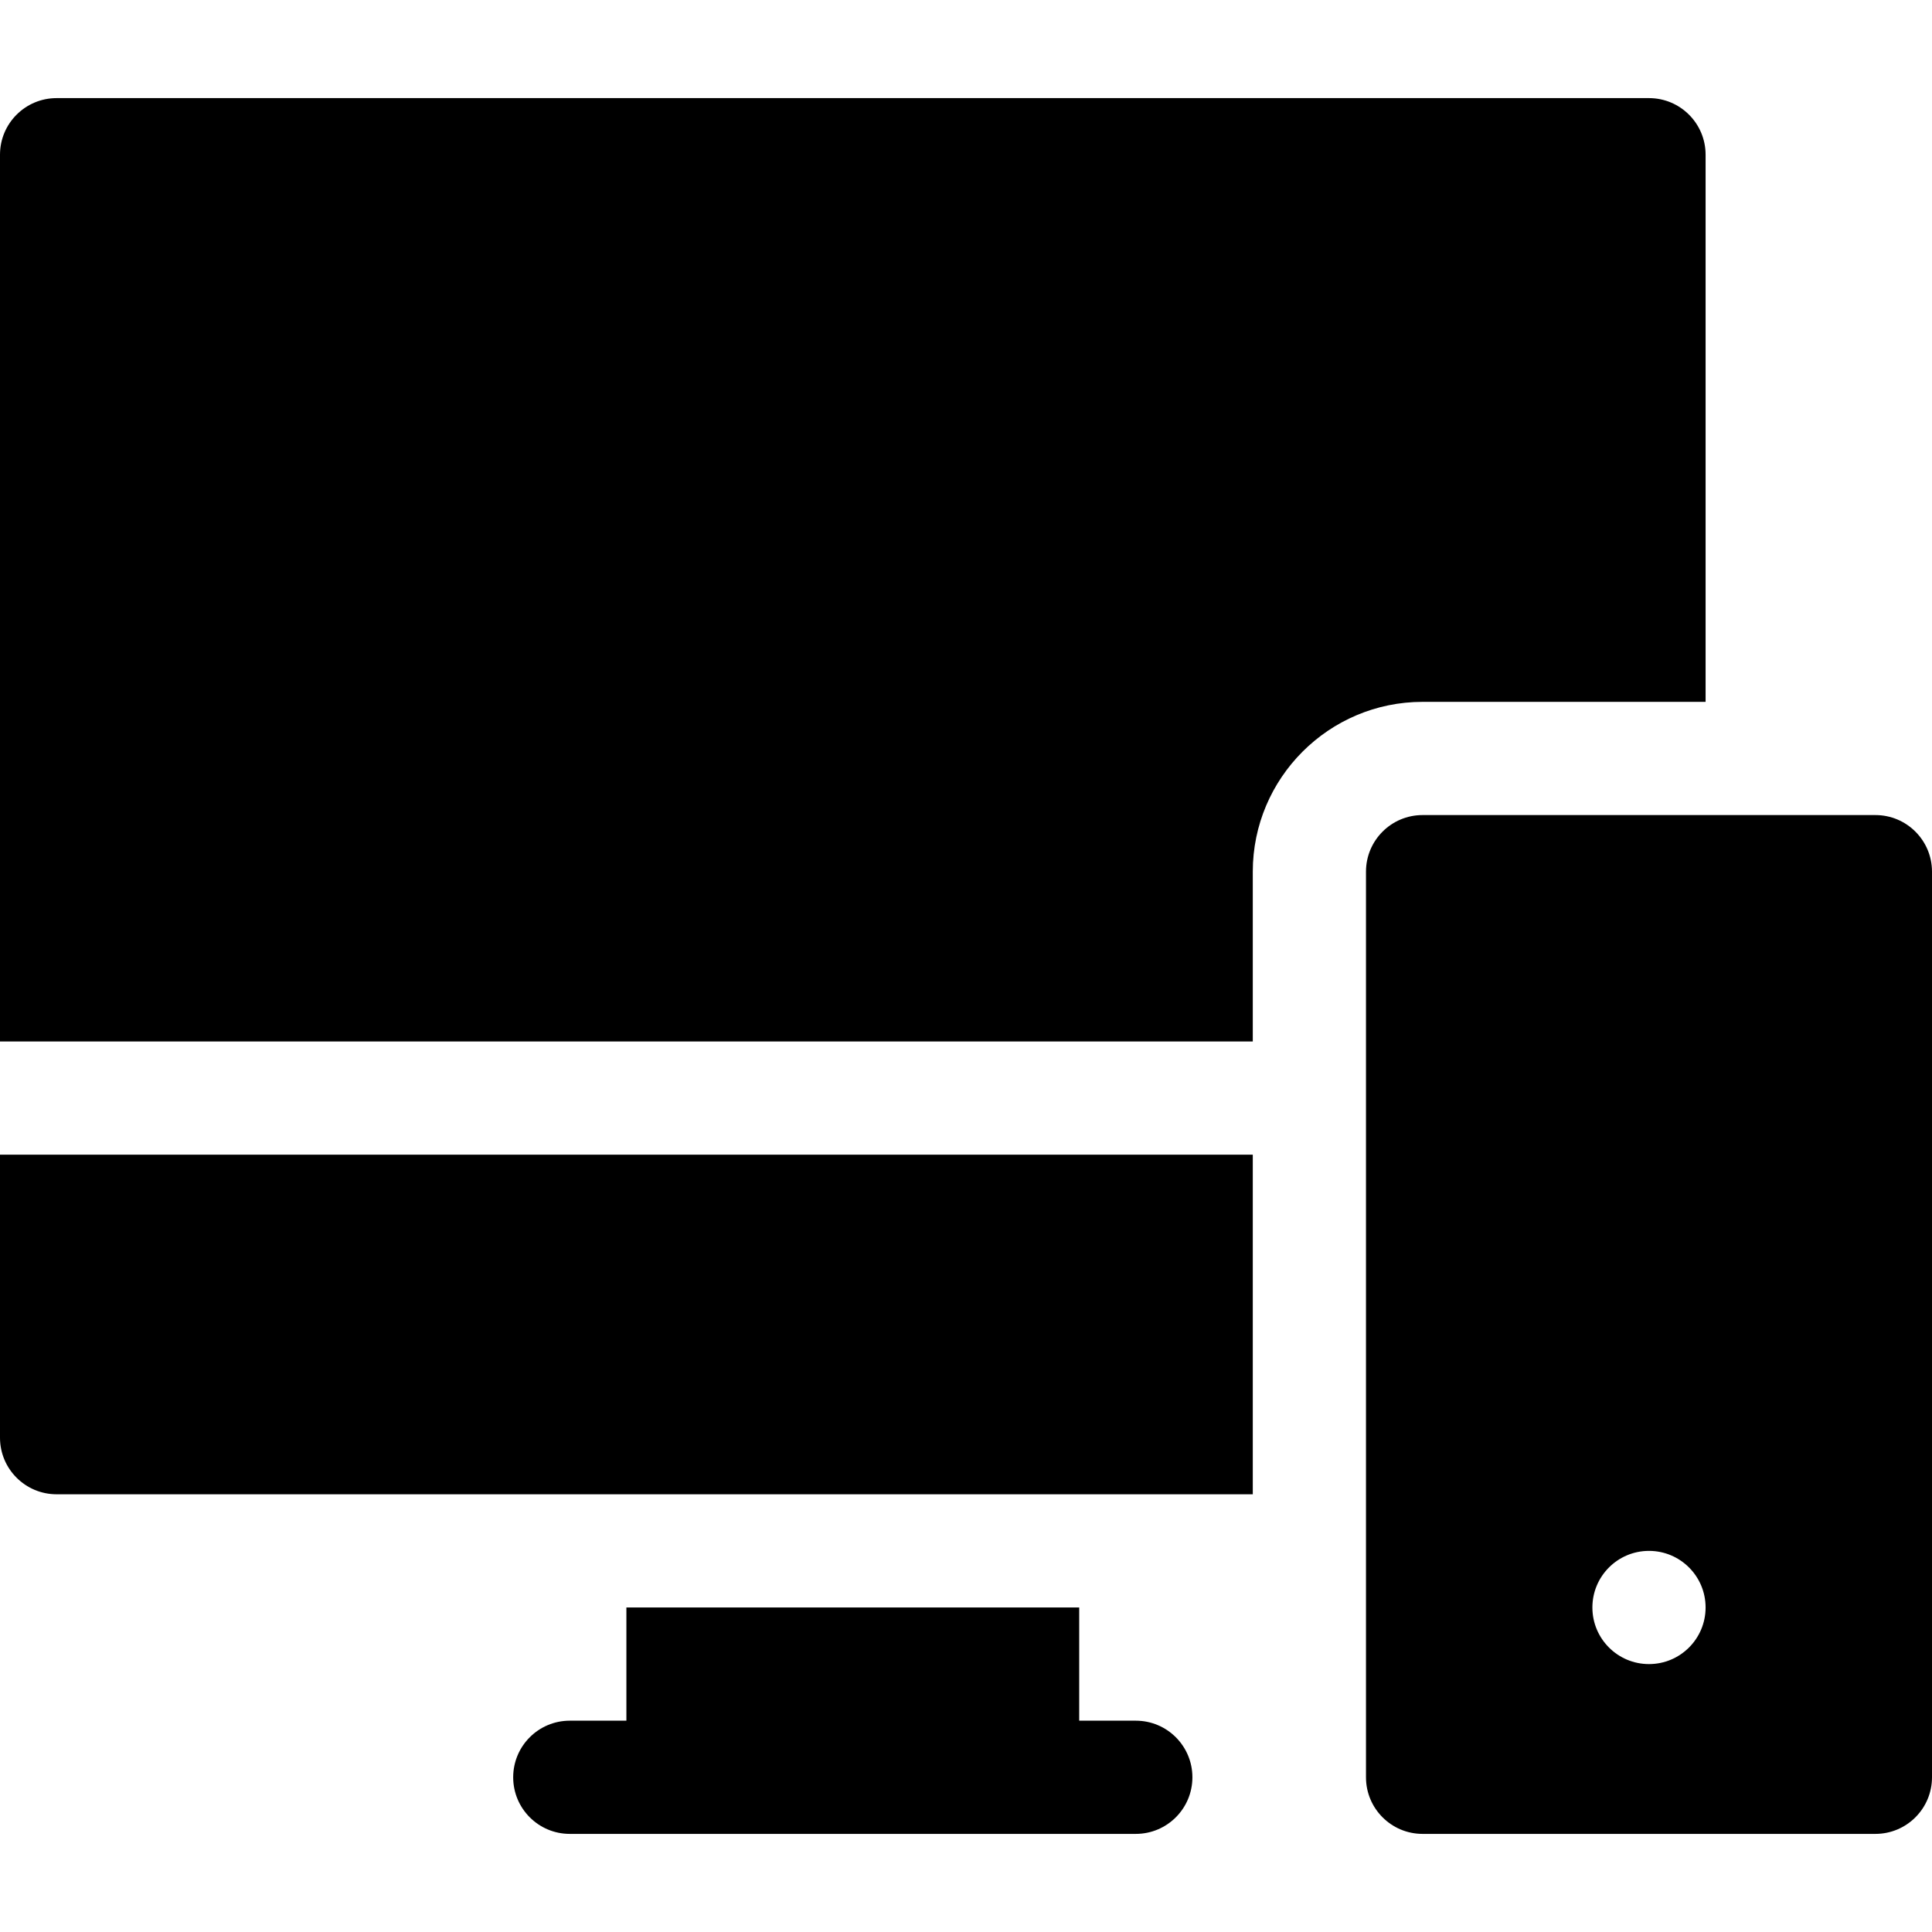 <svg xmlns="http://www.w3.org/2000/svg" id="Capa_1" height="512" viewBox="0 0 512 512" width="512"><g><path d="m452 186v-145c0-8.284-6.716-15-15-15h-422c-8.284 0-15 6.716-15 15v235h332v-45c0-24.813 20.186-45 45-45z"></path><path d="m0 381c0 8.284 6.716 15 15 15h317v-90h-332z"></path><path d="m301 456h-15v-30h-120v30h-15c-8.284 0-15 6.716-15 15s6.716 15 15 15h150c8.284 0 15-6.716 15-15s-6.716-15-15-15z"></path><path d="m497 216h-120c-8.284 0-15 6.716-15 15v240c0 8.284 6.716 15 15 15h120c8.284 0 15-6.716 15-15v-240c0-8.284-6.716-15-15-15zm-60 225c-8.284 0-15-6.716-15-15s6.716-15 15-15 15 6.716 15 15-6.716 15-15 15z"></path></g></svg>